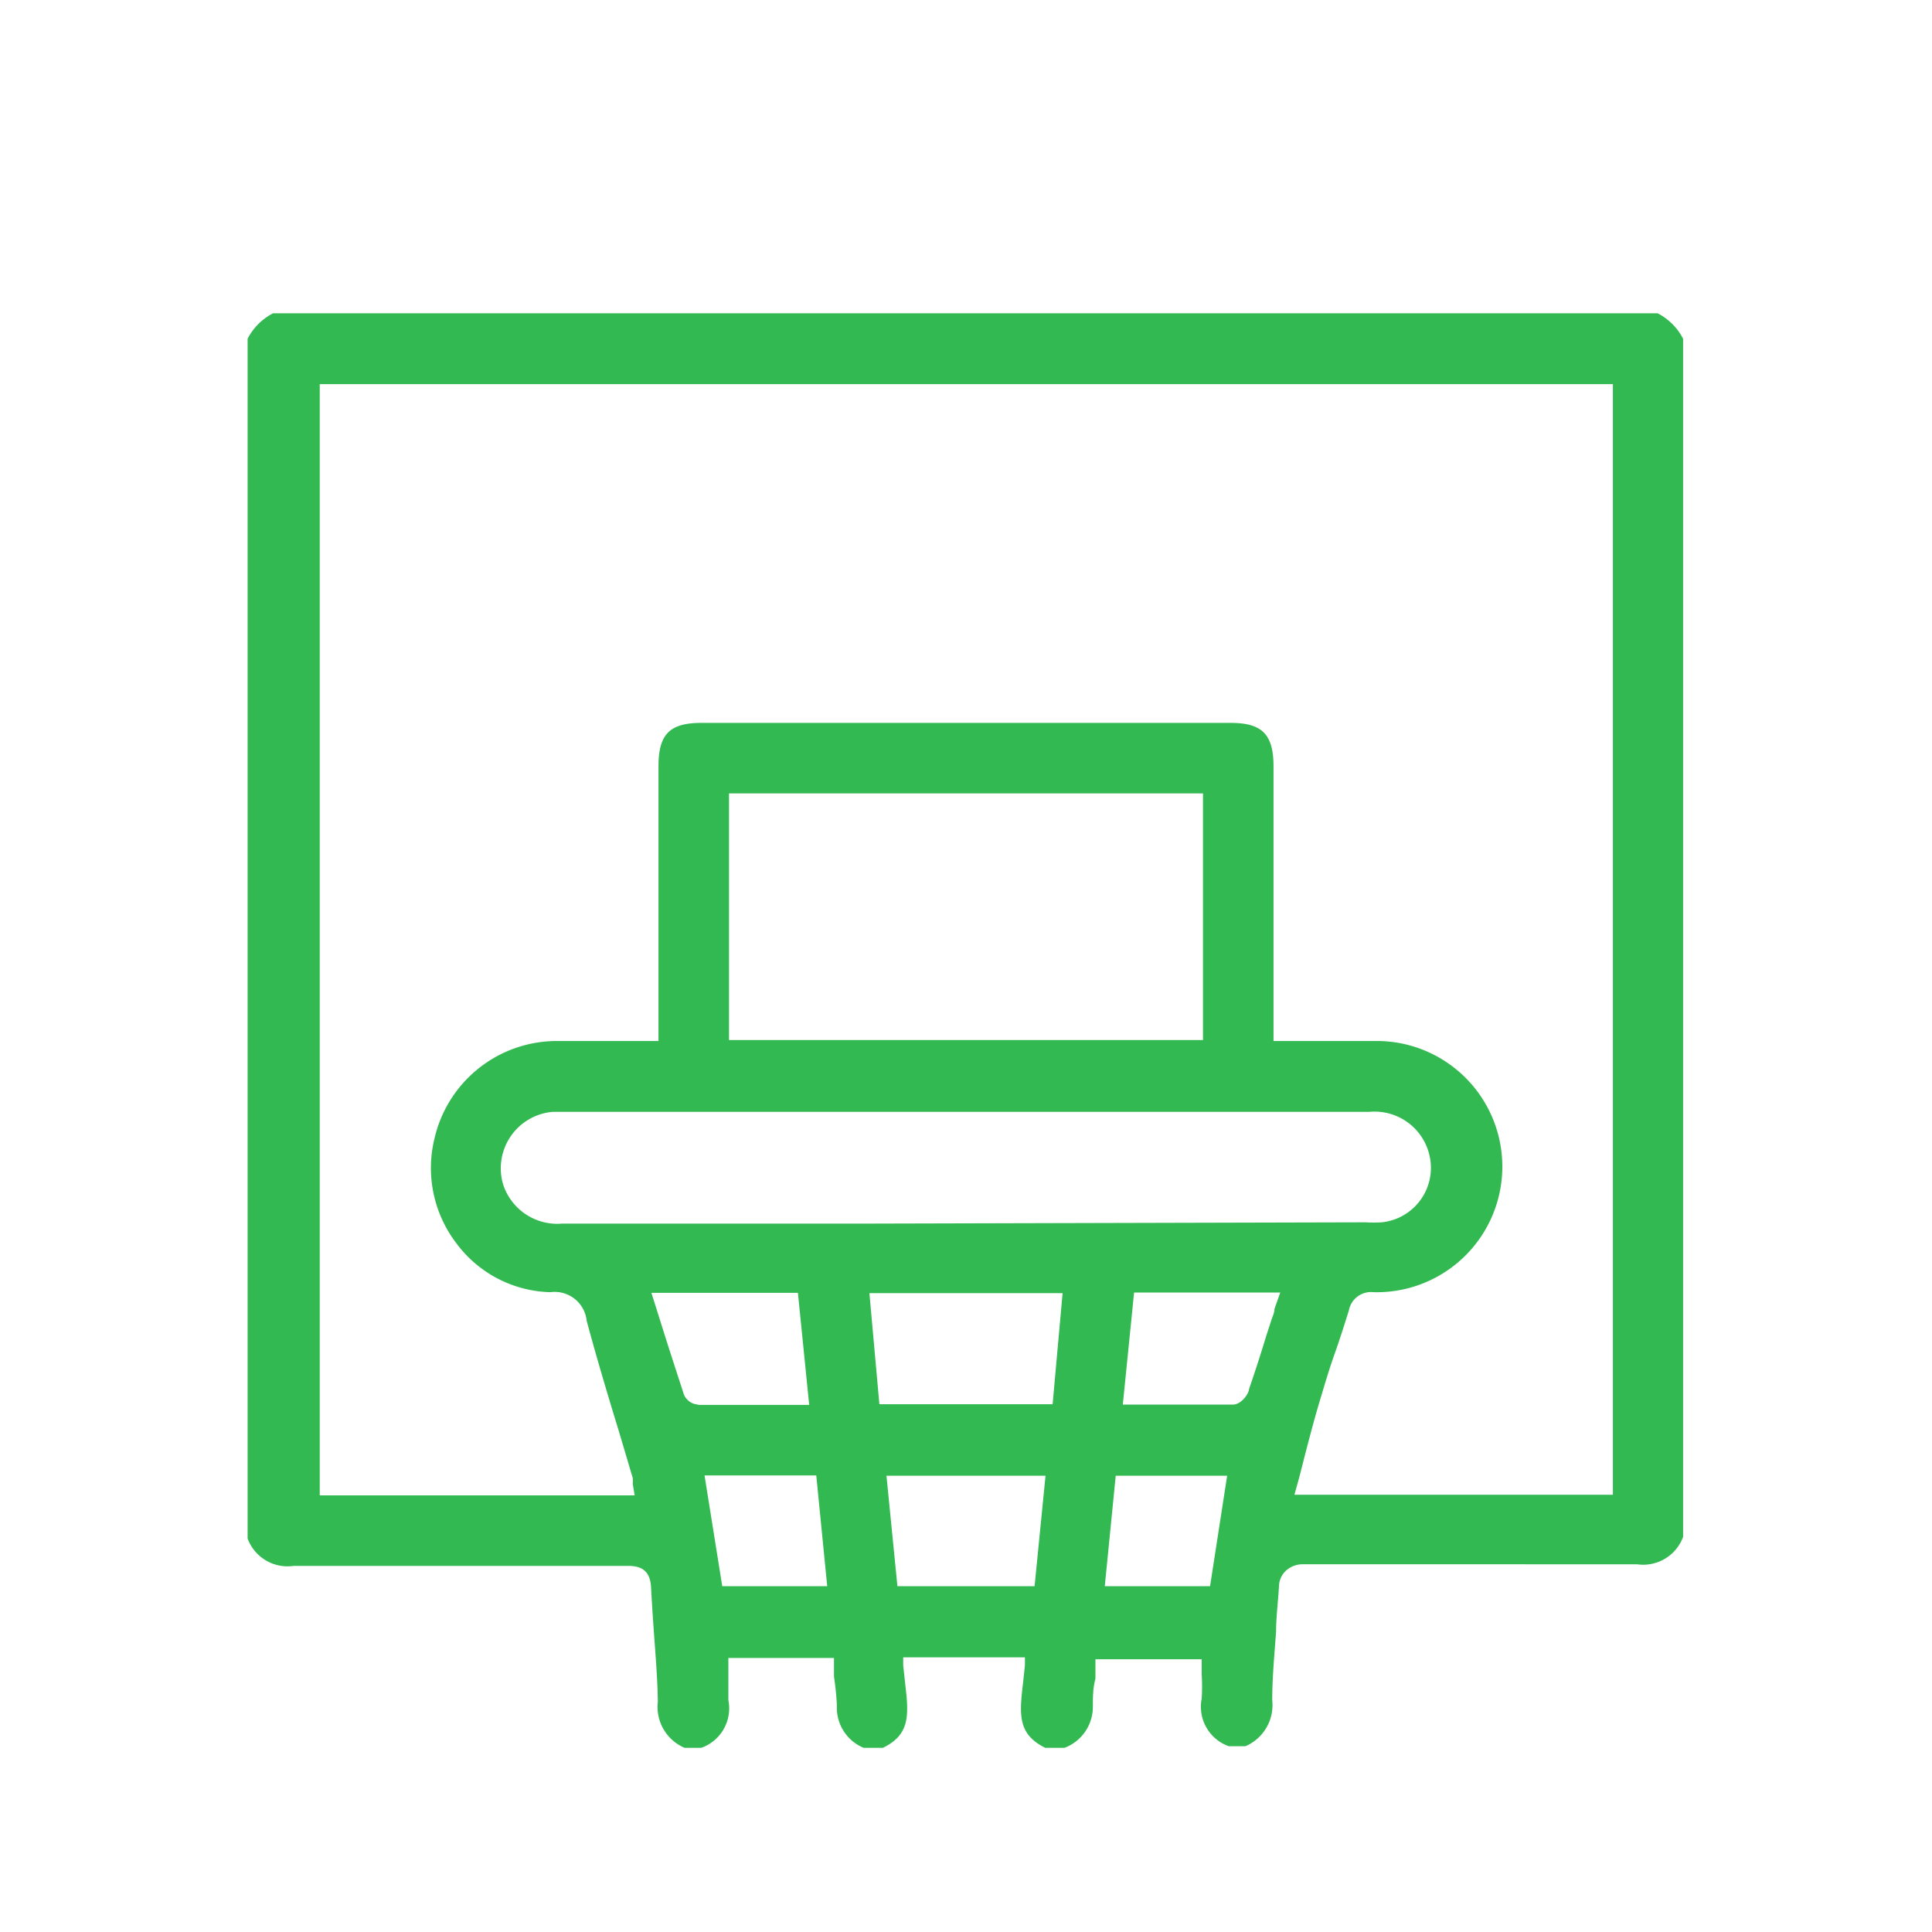 <svg id="Layer_1" data-name="Layer 1" xmlns="http://www.w3.org/2000/svg" viewBox="0 0 60 60"><defs><style>.cls-1{fill:#32b951;}</style></defs><path class="cls-1" d="M51.48,9.73h-43a1.83,1.83,0,0,0-.79.79V47.78a1.32,1.32,0,0,0,1.43.85H19.49c.35,0,.7.08.73.67s.06,1,.09,1.43c.05.69.11,1.41.12,2.12a1.38,1.38,0,0,0,.83,1.43h.52a1.3,1.3,0,0,0,.84-1.48c0-.24,0-.48,0-.73s0-.22,0-.34v-.24H25.9l0,.21c0,.13,0,.25,0,.37a8.65,8.65,0,0,1,.09.89,1.35,1.35,0,0,0,.83,1.32h.6c.84-.41.81-1,.69-2l-.06-.56v-.25h3.78v.25l-.06.56c-.12,1-.15,1.58.69,2h.6A1.36,1.36,0,0,0,33.94,53c0-.29,0-.57.08-.87,0-.13,0-.26,0-.4l0-.2h3.3V52a6.23,6.23,0,0,1,0,.75,1.3,1.3,0,0,0,.84,1.48h.52a1.39,1.39,0,0,0,.83-1.43c0-.71.07-1.43.12-2.13,0-.47.07-1,.09-1.42s.38-.67.73-.67H50.84a1.32,1.32,0,0,0,1.43-.85V10.52A1.83,1.83,0,0,0,51.48,9.73ZM21.68,43.62a.51.51,0,0,1-.44-.31c-.24-.74-.48-1.47-.72-2.24l-.29-.92h4.55l.35,3.48H21.68Zm.75,5.64-.55-3.44h3.47l.34,3.44Zm9.7,0H27.87l-.34-3.43h4.94Zm.56-5.65H27.31L27,40.16H33Zm4.89,5.65H34.31l.34-3.43h3.46Zm2-8.61c0,.13-.07.25-.1.36l-.15.46c-.17.56-.35,1.12-.54,1.67,0,.12-.22.47-.49.48H34.87l.35-3.48h4.54ZM26.85,38H17.46a1.77,1.77,0,0,1-1.83-1.2,1.76,1.76,0,0,1,1.53-2.27H42.52a1.75,1.75,0,0,1,1.89,1.43,1.7,1.7,0,0,1-1.5,2,4.18,4.18,0,0,1-.5,0ZM22.64,32.3V24.64H37.36V32.3ZM50.09,46.42H40.2l.08-.29c.08-.28.15-.56.22-.84.16-.62.32-1.23.5-1.83s.3-1,.46-1.45.29-.87.43-1.31a.7.7,0,0,1,.77-.57,3.9,3.9,0,0,0,.19-7.8c-.58,0-1.16,0-1.74,0H39.55V23.8c0-1-.36-1.35-1.33-1.35H21.78c-1,0-1.33.37-1.33,1.35v8.53H17.23a3.9,3.9,0,0,0-3.73,3,3.85,3.85,0,0,0,.68,3.29,3.75,3.75,0,0,0,2.91,1.51,1,1,0,0,1,1.13.89c.31,1.15.65,2.29,1,3.43l.43,1.45a.84.84,0,0,1,0,.18l.06.36H9.93V11.93H50.09Z"/></svg>